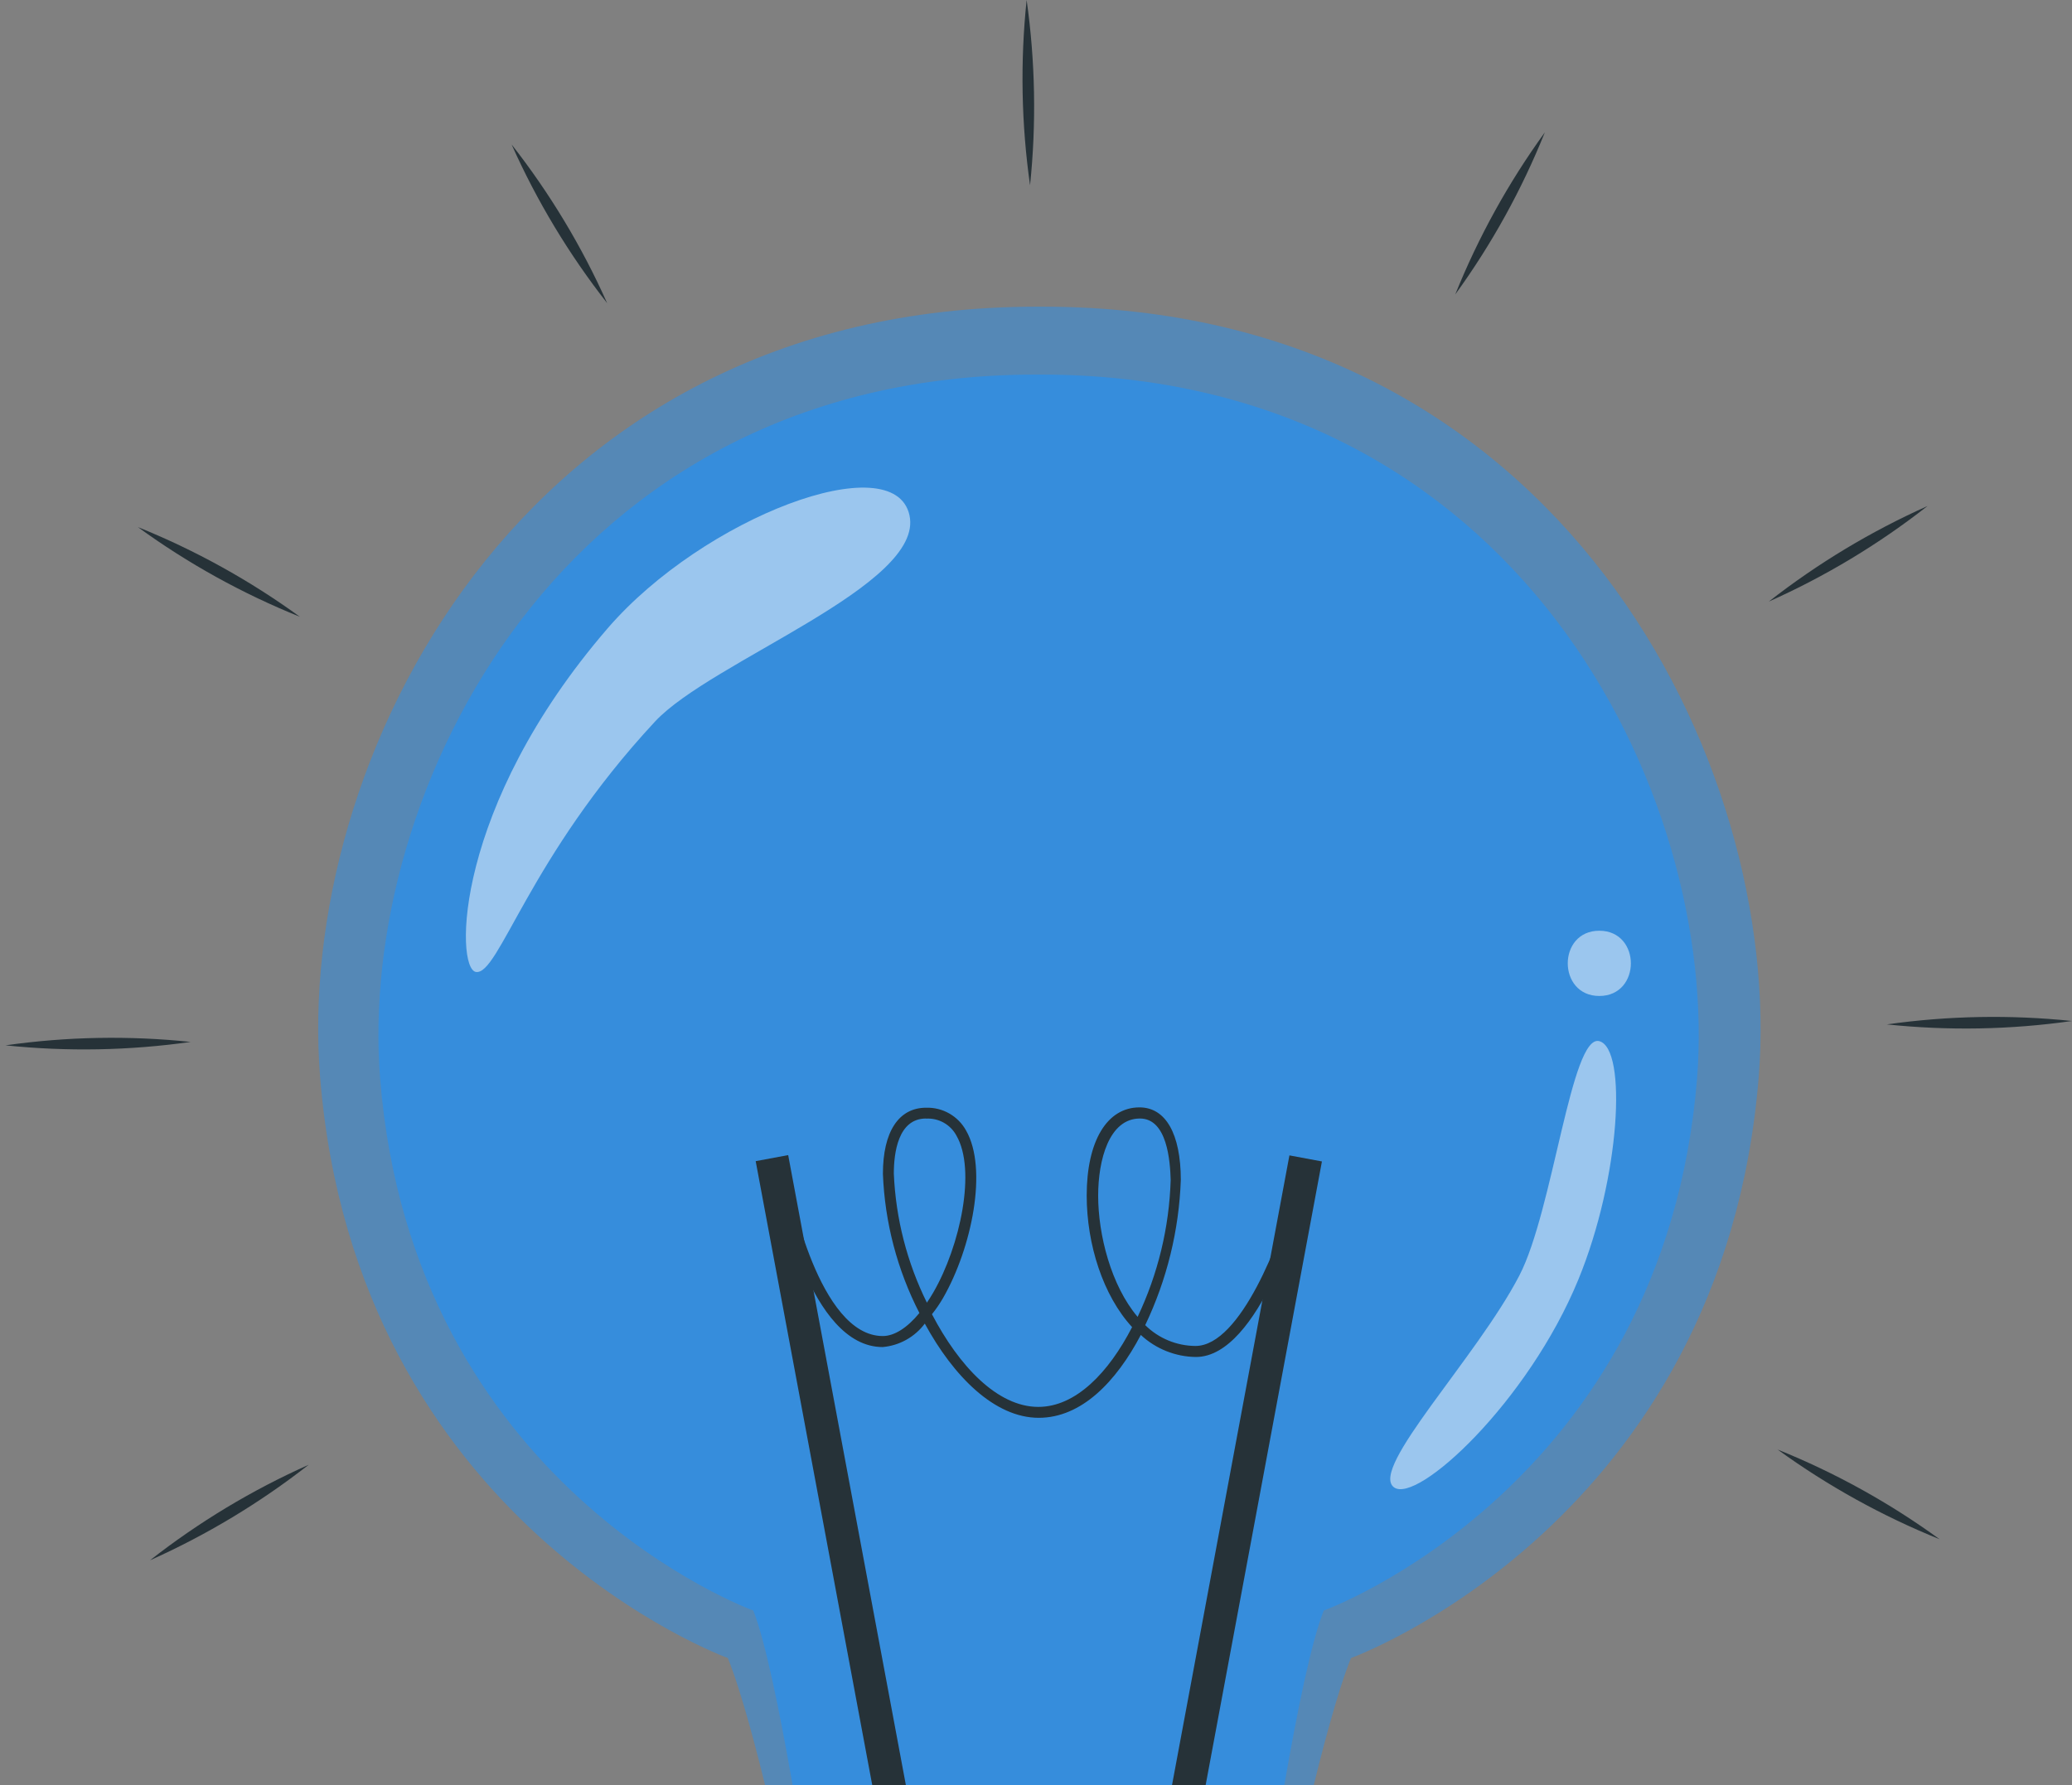 <svg width="188" height="162" viewBox="0 0 188 162" fill="none" xmlns="http://www.w3.org/2000/svg">
<rect x="0" y="0" width="188" height="162" fill="#808080" stroke="none"/>
<path d="M93.46 16.81C92.667 11.241 92.563 5.595 93.15 0C93.938 5.57 94.042 11.215 93.46 16.81Z" fill="#263238"/>
<path d="M55.09 27.51C51.622 23.082 48.711 18.246 46.42 13.11C49.889 17.537 52.801 22.373 55.09 27.51Z" fill="#263238"/>
<path d="M27.21 55.97C21.994 53.872 17.056 51.138 12.51 47.83C17.724 49.932 22.661 52.666 27.21 55.97Z" fill="#263238"/>
<path d="M17.3 94.55C11.734 95.338 6.092 95.442 0.5 94.86C6.066 94.067 11.709 93.963 17.3 94.55Z" fill="#263238"/>
<path d="M28.01 132.92C23.579 136.383 18.744 139.295 13.61 141.59C18.037 138.121 22.873 135.209 28.01 132.92Z" fill="#263238"/>
<path d="M161.29 131.54C166.506 133.638 171.444 136.372 175.99 139.68C170.777 137.576 165.84 134.842 161.29 131.54Z" fill="#263238"/>
<path d="M171.2 92.96C176.766 92.172 182.408 92.068 188 92.65C182.434 93.443 176.791 93.547 171.2 92.96Z" fill="#263238"/>
<path d="M160.49 54.59C164.921 51.127 169.756 48.215 174.89 45.92C170.463 49.389 165.627 52.301 160.49 54.59Z" fill="#263238"/>
<path d="M132.04 26.72C134.14 21.504 136.871 16.564 140.17 12.01C138.073 17.228 135.343 22.169 132.04 26.72Z" fill="#263238"/>
<g opacity="0.5">
<path d="M159.58 97.67C156.34 138.23 122.58 150.46 122.58 150.46C120.1 156.62 116.86 172.3 116.86 172.3H71.76C71.76 172.3 68.52 156.62 66.04 150.46C66.04 150.46 32.25 138.23 29.04 97.67C26.79 69.49 46.86 27.84 94.1 27.83H94.59C141.73 27.84 161.8 69.49 159.58 97.67Z" fill="#298FEC"/>
</g>
<g opacity="0.7">
<path d="M153.98 97.88C150.98 134.97 120.11 146.15 120.11 146.15C117.84 151.79 114.88 172.3 114.88 172.3H73.58C73.58 172.3 70.58 151.79 68.35 146.15C68.35 146.15 37.45 134.97 34.49 97.88C32.43 72.1 50.78 34 93.99 33.99H94.43C137.68 34 156.03 72.1 153.98 97.88Z" fill="#298FEC"/>
</g>
<path d="M71.515 104.82L68.566 105.37L81.83 176.382L84.779 175.831L71.515 104.82Z" fill="#263238"/>
<path d="M116.994 104.846L103.755 175.862L106.704 176.412L119.943 105.396L116.994 104.846Z" fill="#263238"/>
<path d="M94.25 128.66C90.25 128.66 86.52 124.91 83.91 120.11C83.459 120.714 82.885 121.215 82.227 121.582C81.569 121.949 80.841 122.173 80.09 122.24C73.45 122.24 70.78 108.51 70.67 107.92L71.67 107.74C71.67 107.87 74.29 121.24 80.1 121.24C81.15 121.24 82.32 120.49 83.42 119.15C81.409 115.232 80.279 110.921 80.11 106.52C80.11 102.7 81.54 100.52 84.03 100.52C84.764 100.498 85.491 100.678 86.129 101.042C86.768 101.405 87.294 101.937 87.65 102.58C89.65 106.05 88.18 113.25 85.56 117.8C85.25 118.33 84.93 118.8 84.56 119.26C87.01 123.95 90.49 127.67 94.21 127.67C97.61 127.67 100.59 124.56 102.72 120.43C100.09 117.58 98.6 112.93 98.6 108.49C98.6 103.57 100.43 100.49 103.39 100.49C105.77 100.49 107.13 102.89 107.14 107.06C106.98 111.632 105.88 116.122 103.91 120.25C105.125 121.451 106.761 122.13 108.47 122.14C112.6 122.14 116.23 112.34 117.28 108.56L118.28 108.83C118.12 109.41 114.28 123.14 108.51 123.14C106.652 123.119 104.87 122.406 103.51 121.14C101.28 125.38 98.13 128.66 94.25 128.66ZM103.43 101.5C100.63 101.5 99.64 105.26 99.64 108.5C99.64 112.03 100.8 116.64 103.22 119.5C105.066 115.611 106.088 111.383 106.22 107.08C106.17 105.38 105.91 101.5 103.43 101.5ZM84.02 101.5C81.48 101.5 81.1 104.64 81.1 106.5C81.273 110.57 82.295 114.558 84.1 118.21C84.3 117.92 84.5 117.6 84.69 117.27C87.13 113.05 88.59 106.17 86.78 103.05C86.515 102.556 86.115 102.149 85.625 101.876C85.136 101.603 84.579 101.476 84.02 101.51V101.5Z" fill="#263238"/>
<g opacity="0.5">
<path d="M43.18 88.2C45.26 88.54 47.94 77.85 59.43 65.48C64.54 59.98 83.91 53.11 82.52 46.76C81.13 40.41 63.84 46.94 55.14 57.01C41.15 73.22 41.28 87.88 43.18 88.2Z" fill="white"/>
<path d="M145.11 90.38C148.93 90.38 148.93 84.46 145.11 84.46C141.29 84.46 141.3 90.38 145.11 90.38Z" fill="white"/>
<path d="M126.47 134.96C128.55 136.55 138.66 127.22 143.22 116.09C147.01 106.85 147.66 95.16 145.11 94.48C142.56 93.8 140.92 109.84 137.86 115.74C134 123.19 124.24 133.26 126.47 134.96Z" fill="white"/>
</g>
</svg>
